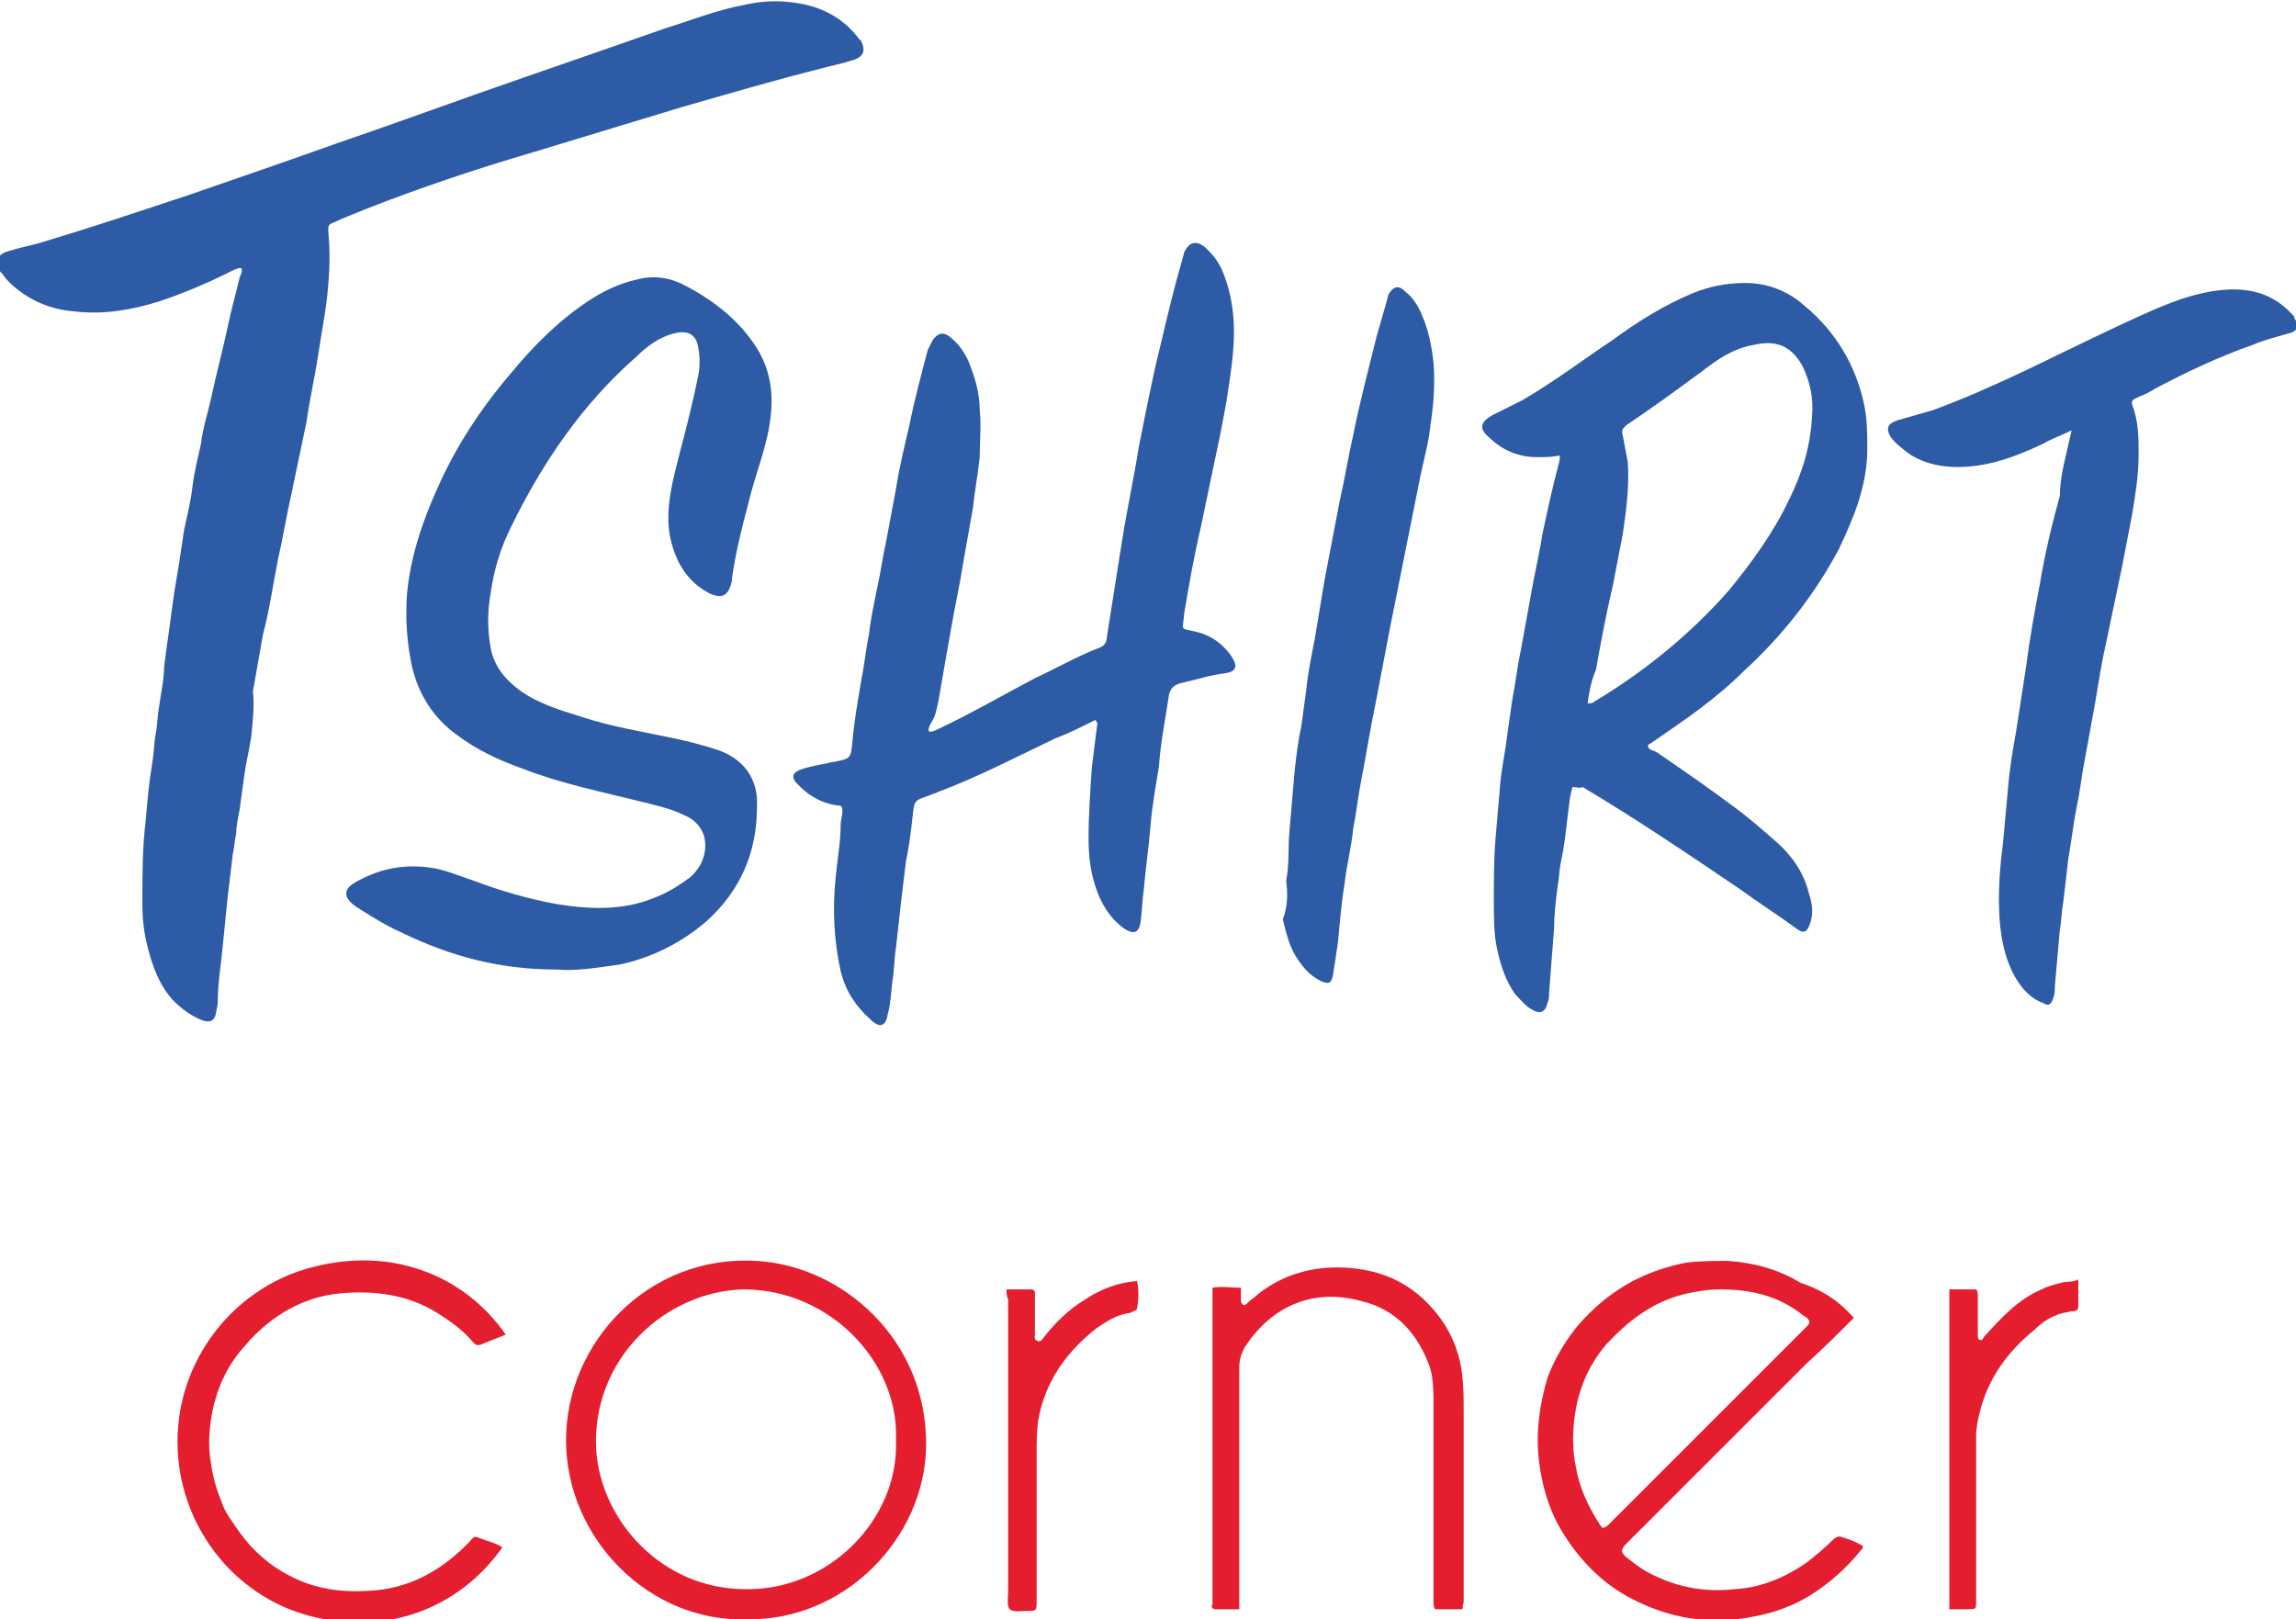 <svg xmlns="http://www.w3.org/2000/svg" width="137.1" height="96.7" viewBox="0 0 137.1 96.7"><path fill="#2D5BA6" d="M14.4 16c-.2 0-.4.1-.6.2-1.4.7-2.8 1.3-4.3 1.8-1.6.5-3.3.8-5 .6-1.5-.1-2.9-.7-4-1.8-.2-.2-.3-.4-.5-.6-.3-.6-.2-1 .5-1.2.6-.2 1.2-.3 1.9-.5 3-.9 6-1.9 9-2.9 2.9-1 5.8-2 8.6-3 2.9-1 5.7-2 8.5-3C32.2 4.3 36 3 39.7 1.7c1.6-.5 3.1-1.1 4.7-1.4 1.3-.3 2.5-.3 3.8 0 1.2.3 2.2.9 3 1.9.1.1.1.2.2.2.3.6.2 1-.5 1.2-.6.2-1.2.3-1.9.5-2.8.7-5.5 1.5-8.3 2.3-3 .9-5.9 1.8-8.9 2.7-3.4 1-6.7 2.1-10 3.4-.7.3-1.3.5-1.9.8-.3.1-.3.2-.3.5.1 1.1.1 2.1 0 3.2-.1 1.4-.4 2.8-.6 4.2-.2 1.3-.5 2.6-.7 4-.3 1.4-.6 2.9-.9 4.3-.3 1.3-.5 2.6-.8 3.9-.3 1.5-.5 3-.9 4.5-.2 1.1-.4 2.3-.6 3.4.1.8 0 1.7-.1 2.7-.1.7-.3 1.5-.4 2.2-.1.7-.2 1.5-.3 2.2-.1.5-.2 1-.2 1.4-.1.4-.1.8-.2 1.2-.1.9-.2 1.7-.3 2.5l-.3 3c-.1 1.1-.3 2.2-.3 3.4 0 .2-.1.4-.1.6-.1.5-.4.6-.9.4-.7-.3-1.2-.7-1.7-1.2-.8-.9-1.2-2-1.5-3.2-.2-.8-.3-1.6-.3-2.5 0-1.7 0-3.4.2-5 .1-1.2.2-2.3.4-3.5.1-.6.1-1.2.2-1.7s.1-1.1.2-1.6c.1-.8.3-1.6.3-2.4.1-.8.2-1.5.3-2.2.1-.7.2-1.5.3-2.2l.3-1.8c.1-.7.2-1.3.3-2 .2-.9.4-1.7.5-2.6.1-.8.3-1.6.5-2.5.1-.9.4-1.8.6-2.7.3-1.4.7-2.9 1-4.3.2-1 .5-2 .7-2.9.1-.3.2-.4.1-.6zM93.9 47c-.2.6-.2 1.2-.3 1.8-.1.9-.2 1.8-.4 2.7-.1.5-.1 1-.2 1.5-.1.8-.2 1.6-.2 2.4l-.3 3.9c0 .2 0 .4-.1.6-.1.5-.4.7-.9.4-.4-.2-.7-.6-1-.9-.6-.8-.9-1.8-1.1-2.7-.2-.9-.2-1.9-.2-2.9 0-1.2 0-2.5.1-3.7.1-1.2.2-2.3.3-3.5.1-.9.3-1.8.4-2.7l.3-2.1c.2-1 .3-2 .5-2.9l.6-3.3c.2-1.2.5-2.4.7-3.7.3-1.4.6-2.8 1-4.3 0-.1.1-.3 0-.4-.4.1-.9.1-1.3.1-1.1 0-2.1-.4-2.9-1.2-.6-.5-.5-.9.2-1.3l1.8-.9c1.9-1.1 3.6-2.4 5.4-3.6 1.5-1.1 3.1-2.1 4.8-2.8 1-.4 2-.6 3.1-.6 1.4 0 2.6.5 3.6 1.4 1.8 1.5 3 3.5 3.5 5.8.2.9.2 1.8.2 2.7 0 2.2-.8 4.1-1.7 6-1.5 2.8-3.4 5.2-5.7 7.3-1.6 1.6-3.5 2.9-5.4 4.2-.1.1-.2.1-.3.2 0 .3.3.3.5.4 1.6 1.1 3.2 2.2 4.8 3.4.8.6 1.6 1.3 2.4 2 .9.8 1.6 1.8 1.9 3 .2.6.3 1.2.1 1.8-.2.6-.4.7-.9.3-1.1-.8-2.2-1.5-3.3-2.3-3.1-2.1-6.2-4.2-9.4-6.1-.2.1-.3 0-.6 0zm.9-5c.2 0 .3 0 .4-.1 3-1.8 5.7-4 8-6.6 1.4-1.7 2.7-3.5 3.6-5.4.8-1.6 1.3-3.2 1.4-5 .1-1.1-.1-2.1-.6-3.1-.7-1.2-1.6-1.5-2.9-1.2-1.2.2-2.2.9-3.1 1.6-1.5 1.1-3 2.2-4.5 3.2-.2.2-.3.3-.2.6.1.5.2 1.1.3 1.6.1 1.5-.1 2.9-.3 4.3-.2 1-.4 2.1-.6 3.1-.4 1.7-.7 3.3-1 5-.3.7-.4 1.3-.5 2zM55.5 43.7c.2 0 .4-.1.6-.2 1.9-.9 3.8-2 5.7-3 1.3-.6 2.5-1.3 3.8-1.8.3-.1.5-.3.5-.7l.9-5.7c.3-1.9.7-3.7 1-5.6.4-2 .8-4.1 1.3-6.1.4-1.7.8-3.4 1.3-5.1 0-.1.1-.3.1-.4.3-.7.8-.8 1.4-.2.4.4.7.8.9 1.3.3.7.5 1.5.6 2.3.2 1.5 0 3-.2 4.4-.2 1.4-.5 2.9-.8 4.3-.3 1.4-.6 2.9-.9 4.3-.4 1.7-.7 3.4-1 5.2v.1c-.1.9-.2.7.6.9 1 .2 1.8.8 2.3 1.6.3.5.2.8-.4.9-.9.1-1.8.4-2.7.6-.4.1-.6.3-.7.7-.2 1.4-.5 2.8-.6 4.3-.2 1.2-.4 2.3-.5 3.5-.1 1.3-.3 2.6-.4 3.8-.1.7-.1 1.3-.2 2-.1.6-.4.7-.9.4-.9-.6-1.5-1.6-1.8-2.6-.3-.9-.4-1.9-.4-2.8 0-1.4.1-2.9.2-4.3l.3-2.4c0-.1.1-.2-.1-.4-.8.4-1.6.8-2.4 1.1-2.3 1.1-4.6 2.3-7 3.2-.2.1-.3.1-.5.2-.9.3-.9.3-1 1.2-.1.9-.2 1.8-.4 2.7-.1.8-.2 1.7-.3 2.5l-.3 2.7c-.1.6-.1 1.3-.2 1.9-.1.7-.1 1.4-.3 2.1-.1.7-.5.8-1 .3-.9-.8-1.5-1.7-1.8-2.9-.4-1.8-.5-3.7-.3-5.6.1-1.1.3-2.1.3-3.2 0-.2.1-.5.1-.7 0-.3 0-.4-.3-.4-.8-.1-1.6-.5-2.2-1.1l-.3-.3c-.2-.3-.2-.5.2-.7.5-.2 1.1-.3 1.6-.4.1 0 .3-.1.5-.1 1-.2 1-.2 1.1-1.2.1-1.2.3-2.3.5-3.5.2-1 .3-2 .5-3 .1-.9.3-1.8.5-2.8.2-.9.3-1.7.5-2.6.2-1.1.4-2.1.6-3.2.2-1.3.5-2.5.8-3.8.3-1.5.7-3 1.1-4.5l.3-.6c.3-.4.6-.5 1-.2.5.4.8.8 1.1 1.4.4 1 .7 1.9.7 3 .1.9 0 1.9 0 2.8-.1 1-.3 2-.4 3-.2 1.1-.4 2.3-.6 3.4-.2 1.3-.5 2.6-.7 3.8-.2 1.1-.4 2.3-.6 3.4-.1.6-.2 1.3-.4 1.9-.4.7-.4.8-.3.9z"/><path fill="#2D5BA6" d="M33.3 57.9c-3.5 0-6.4-.8-9.3-2.2-.9-.4-1.7-.9-2.5-1.4-.1-.1-.2-.1-.3-.2-.7-.5-.7-1 0-1.4 1.4-.8 2.8-1.1 4.4-.9.9.1 1.8.5 2.7.8 1.6.6 3.3 1.1 5 1.4 1.9.3 3.9.4 5.8-.4.8-.3 1.4-.7 2.1-1.2.8-.7 1.1-1.7.8-2.6-.2-.5-.6-.9-1.1-1.1-.8-.4-1.7-.6-2.5-.8-2.4-.6-4.9-1.1-7.2-2-1.4-.5-2.7-1.1-3.9-2-1.4-1-2.3-2.4-2.7-4.1-.3-1.4-.4-2.8-.3-4.3.2-2.2.9-4.3 1.8-6.3 1.1-2.5 2.6-4.8 4.4-6.9 1.4-1.7 3-3.3 4.9-4.5.8-.5 1.7-.9 2.6-1.1 1.1-.3 2.1-.1 3 .4 1.7.9 3.2 2.1 4.2 3.7.8 1.3 1 2.7.8 4.2-.2 1.7-.9 3.3-1.3 5-.4 1.5-.8 3.1-1 4.6v.1c-.2.9-.6 1.1-1.4.7-1.3-.7-2-1.9-2.3-3.4-.3-1.7.2-3.4.6-5 .4-1.5.8-3.1 1.1-4.6.1-.5.1-1.1 0-1.6-.1-.8-.6-1.1-1.4-.9-.9.2-1.7.8-2.3 1.4-3.2 2.8-5.6 6.3-7.5 10.2-.6 1.2-1 2.5-1.2 3.9-.2 1.1-.2 2.2 0 3.3.2 1.1.9 1.9 1.7 2.5 1.1.8 2.4 1.2 3.7 1.6 1.8.6 3.7.9 5.6 1.3.9.2 1.7.4 2.6.7 1.4.5 2.4 1.6 2.3 3.4 0 2.7-1 5-3 6.8-1.5 1.3-3.3 2.2-5.2 2.6-1.4.2-2.7.4-3.7.3zM123.7 25.7c-.6.3-1.2.5-1.7.8-1.3.6-2.5 1.1-3.9 1.3-1.4.2-2.9.1-4.1-.7-.4-.3-.8-.6-1.1-1-.3-.5-.2-.8.4-1l2.1-.6c1.9-.7 3.7-1.5 5.6-2.4 2.5-1.2 5.1-2.5 7.6-3.6 1.4-.6 2.8-1.1 4.3-1.2 1.6-.1 2.9.3 4 1.5.1.1.1.1.1.2.3.4.2.8-.3.9-.7.2-1.5.4-2.2.7-2 .7-3.9 1.6-5.8 2.6-.3.2-.7.4-1 .5-.4.2-.5.2-.3.7.3.9.3 1.8.3 2.8 0 1.2-.2 2.4-.4 3.6-.2 1-.4 2.1-.6 3.1-.3 1.4-.6 2.9-.9 4.3-.3 1.3-.5 2.6-.7 3.8l-.6 3.3c-.2 1-.3 2-.5 2.9-.2 1-.3 2-.5 3.1-.1.9-.2 1.7-.3 2.6-.1.5-.1 1.1-.2 1.6-.1 1.1-.2 2.3-.3 3.4 0 .2 0 .5-.1.7-.1.4-.3.5-.6.3-.8-.3-1.3-.9-1.7-1.6-.6-1.1-.8-2.2-.9-3.4-.1-1.5 0-3 .2-4.5l.3-3.3c.1-1.2.3-2.4.5-3.5l.6-3.9c.2-1.6.5-3.2.8-4.8.3-1.8.7-3.5 1.2-5.3 0-1.2.4-2.5.7-3.9zM76.8 52.6c.2-1 .1-2 .2-3 .1-1.2.2-2.3.3-3.5.1-.9.2-1.8.4-2.7.1-.7.2-1.5.3-2.2.1-1 .3-2 .5-3l.6-3.6c.3-1.6.6-3.1.9-4.7.3-1.3.5-2.6.8-3.9.4-2 .9-3.9 1.4-5.9l.6-2.1c0-.1.1-.3.1-.4.3-.5.6-.6 1-.2.5.4.8.9 1 1.4.4.9.6 1.9.7 2.9.1 1.3 0 2.5-.2 3.8-.1 1-.4 2-.6 3l-.9 4.5-.9 4.5c-.3 1.6-.6 3.1-.9 4.7-.3 1.4-.5 2.8-.8 4.3-.2 1-.3 2-.5 3-.1 1.1-.4 2.2-.5 3.2-.2 1.2-.3 2.4-.4 3.5-.1.7-.2 1.4-.3 2-.1.5-.2.6-.7.4-.6-.3-1-.7-1.4-1.3-.5-.7-.7-1.6-.9-2.4.3-.8.3-1.5.2-2.3z"/><path fill="#E41E2F" d="M110.7 78.7c-.9.9-1.8 1.8-2.8 2.7l-6.1 6.1-4.6 4.6-.2.2c-.2.3-.2.3 0 .6.5.4 1 .8 1.6 1.1 1.6.8 3.2 1.1 5 .9 1.6-.1 3-.7 4.3-1.6.5-.4 1-.8 1.5-1.3.2-.2.4-.3.6-.2.3.1.7.2 1 .4.3.1.3.2.1.4-.8 1-1.8 1.9-2.9 2.6-1.4.9-2.9 1.3-4.5 1.5-2 .2-3.9-.1-5.8-1-2-.9-3.5-2.4-4.6-4.2-.8-1.3-1.2-2.7-1.4-4.2-.2-1.7 0-3.3.5-5 .4-1.1 1-2.1 1.7-3 1-1.2 2.2-2.2 3.6-2.9 1-.5 2-.8 3-1 .8-.1 1.7-.1 2.5-.1 1.5.1 3 .5 4.3 1.3 1.5.5 2.4 1.2 3.2 2.1zm-8-1.7c-.6 0-1.4.1-2.2.3-1.9.5-3.3 1.6-4.6 3-1.1 1.3-1.7 2.8-1.9 4.5-.1.9-.1 1.9.1 2.8.2 1.2.7 2.3 1.4 3.4.2.3.2.3.5.1l.2-.2 11.5-11.5.2-.2c.2-.2.2-.3 0-.5-.1-.1-.2-.1-.3-.2-1.4-1.1-3-1.5-4.9-1.5zM44.6 96.7c-5.8.2-10.8-4.8-10.8-10.7 0-5.8 4.9-11.1 11.4-10.7 5.1.3 10.2 4.7 10.1 11.1-.1 5.5-4.9 10.4-10.7 10.3zM53.5 86c.2-4.6-3.9-9-9.1-9-4.6.1-9.1 4.1-8.8 9.6.3 4.3 4 8.3 8.9 8.3 5 .1 9.2-4.2 9-8.9zM30.2 79.7l-1.5.6c-.3.1-.4-.1-.5-.2-.6-.7-1.3-1.2-2.1-1.7-1.6-1-3.4-1.3-5.3-1.2-2.5.1-4.6 1.3-6.2 3.2-1 1.1-1.6 2.4-1.9 3.8-.2 1-.3 2.1-.1 3.2.1.7.3 1.5.6 2.2.2.7.7 1.3 1.1 1.9.8 1.1 1.8 2 3 2.6 1.5.8 3.1 1 4.7.9 2.4-.1 4.4-1.2 6.1-3 .1-.1.2-.3.4-.2.5.2 1 .3 1.5.6-2.6 3.7-7 5.3-11.5 4.1-4.6-1.2-7.9-5.5-7.9-10.4s3.3-9 7.6-10.3c5-1.5 9.5.3 12 3.9zM87.3 96.1h-1.6c-.1-.1-.1-.3-.1-.5V83.9c0-.7 0-1.5-.2-2.2-.7-2-2-3.5-4.1-4-2.9-.8-5.4.3-7 2.8-.2.4-.3.7-.3 1.2v14.4h-1.4c-.2 0-.3-.1-.2-.3v-.2-18.7c.6-.1 1.1 0 1.7 0v.7c0 .1 0 .2.1.3.1.1.2 0 .3-.1.2-.2.4-.3.6-.5 1.5-1.2 3.3-1.7 5.2-1.6 2 .1 3.8.8 5.2 2.4 1 1.1 1.6 2.4 1.8 3.9.1.8.1 1.5.1 2.3v11.4c-.1.2 0 .3-.1.4zM116.4 96.1V77h1.6c.1.1.1.3.1.4v2.3c0 .1 0 .3.1.3.2.1.2-.1.3-.2 1-1.1 2-2.2 3.4-2.8.4-.2.8-.3 1.2-.4.3-.1.7 0 1-.2V78c0 .2-.1.3-.3.3-.2 0-.4.1-.6.1-.7.2-1.2.5-1.7 1-1.6 1.3-2.8 2.9-3.3 5-.1.4-.2.9-.2 1.4v9.8c0 .5 0 .5-.5.5h-1.1zM60.1 77h1.4c.3 0 .3.1.3.3V79.7c0 .1-.1.3.2.4.2 0 .2-.1.3-.2.7-.9 1.5-1.7 2.5-2.3.9-.6 1.9-1 3.1-1.1.1.5.1 1.1 0 1.6 0 .2-.3.2-.4.3-.8.1-1.4.5-2 .9-1.8 1.4-3.1 3.2-3.5 5.5-.1.7-.1 1.3-.1 2v8.8c0 .6 0 .6-.6.6-.3 0-.8.1-1-.1-.2-.2-.1-.7-.1-1.1V77.6c-.1-.2-.1-.4-.1-.6z"/></svg>